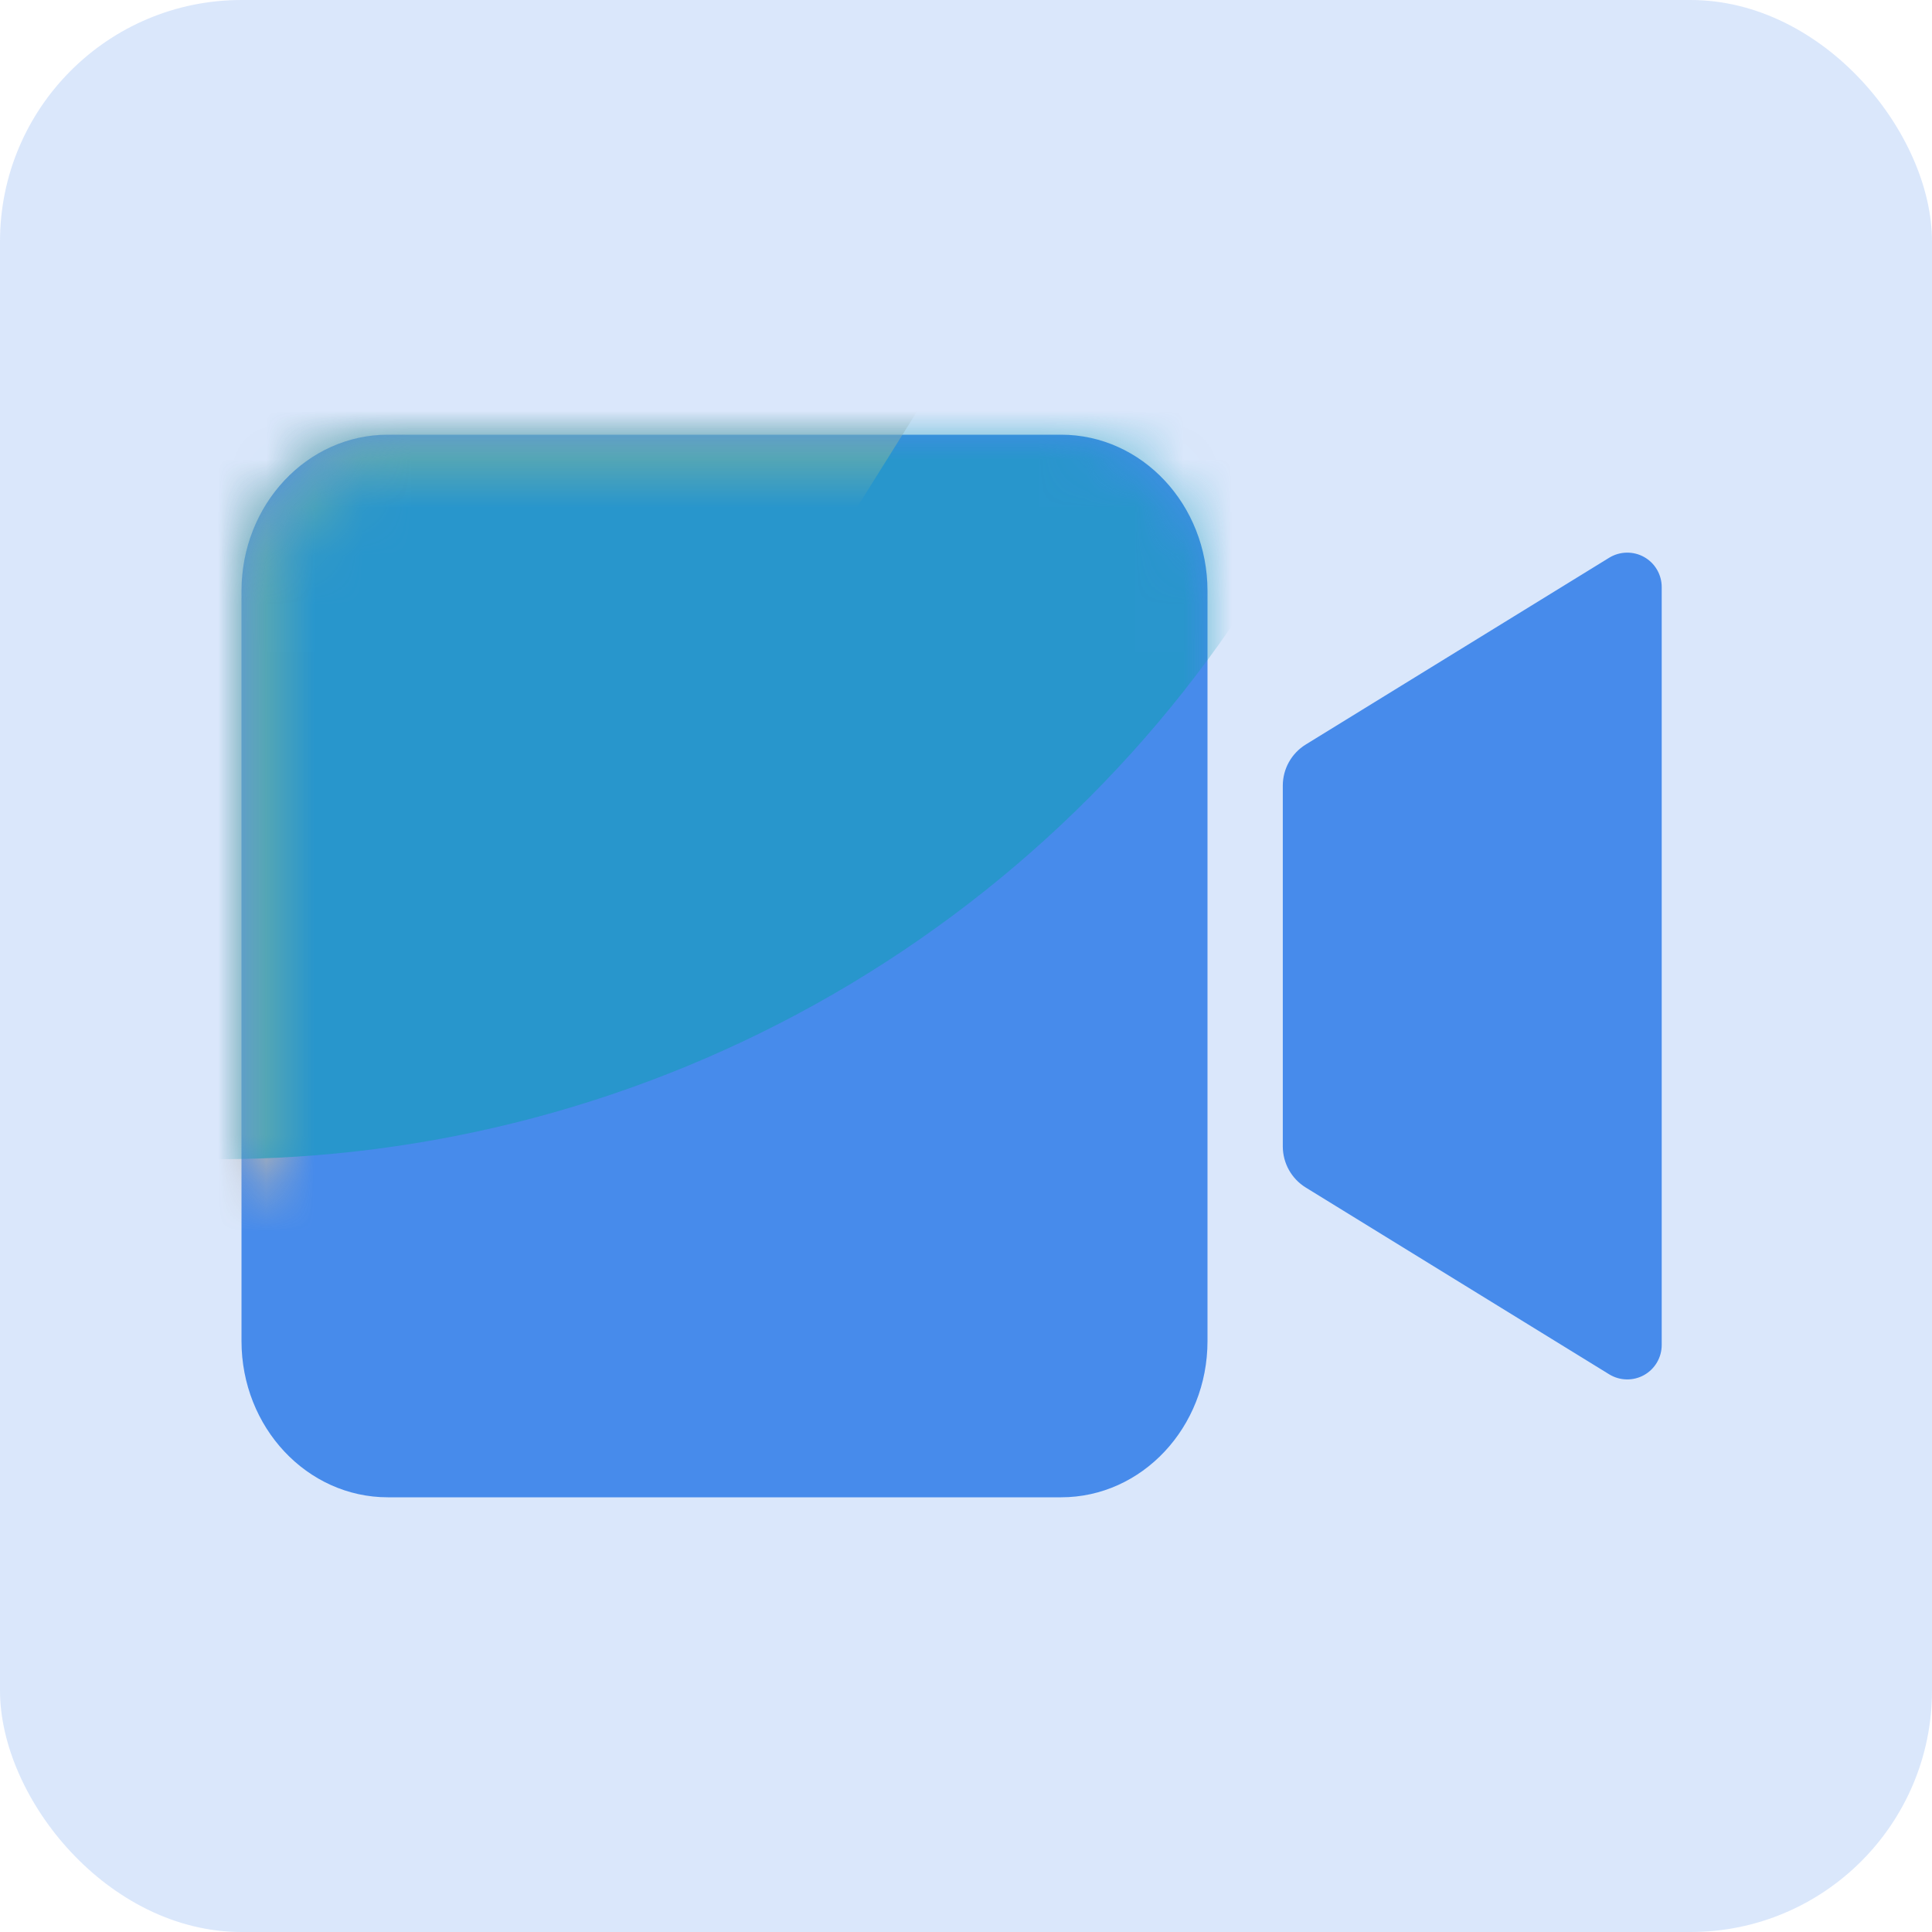 <svg width="40" height="40" viewBox="0 0 40 40" fill="none" xmlns="http://www.w3.org/2000/svg">
<rect width="40" height="40" rx="5" fill="white"/>
<rect width="40" height="40" rx="5" fill="#478BEB" fill-opacity="0.2"/>
<path fill-rule="evenodd" clip-rule="evenodd" d="M8.03 9H21.97C23.643 9 25 10.448 25 12.235V27.765C25 29.552 23.643 31 21.97 31H8.03C6.357 31 5 29.552 5 27.765V12.235C5 10.448 6.357 9 8.03 9ZM33.676 11.442C33.803 11.439 33.928 11.47 34.039 11.532C34.15 11.594 34.242 11.684 34.306 11.794C34.37 11.903 34.404 12.028 34.404 12.155V27.846C34.404 27.973 34.37 28.098 34.306 28.207C34.242 28.316 34.15 28.407 34.039 28.469C33.928 28.531 33.803 28.562 33.676 28.559C33.549 28.557 33.425 28.52 33.317 28.454L27.035 24.587C26.739 24.405 26.559 24.082 26.559 23.735V16.265C26.559 15.918 26.739 15.596 27.035 15.414L33.317 11.547C33.425 11.481 33.549 11.444 33.676 11.442Z" fill="#478BEB"/>
<mask id="mask0_126_15" style="mask-type:alpha" maskUnits="userSpaceOnUse" x="5" y="9" width="30" height="22">
<mask id="path-3-inside-1_126_15" fill="white">
<path fill-rule="evenodd" clip-rule="evenodd" d="M8.03 9H21.97C23.643 9 25 10.448 25 12.235V27.765C25 29.552 23.643 31 21.97 31H8.03C6.357 31 5 29.552 5 27.765V12.235C5 10.448 6.357 9 8.03 9ZM33.676 11.442C33.803 11.439 33.928 11.47 34.039 11.532C34.15 11.594 34.242 11.684 34.306 11.794C34.37 11.903 34.404 12.028 34.404 12.155V27.846C34.404 27.973 34.37 28.098 34.306 28.207C34.242 28.316 34.15 28.407 34.039 28.469C33.928 28.531 33.803 28.562 33.676 28.559C33.549 28.557 33.425 28.52 33.317 28.454L27.035 24.587C26.739 24.405 26.559 24.082 26.559 23.735V16.265C26.559 15.918 26.739 15.596 27.035 15.414L33.317 11.547C33.425 11.481 33.549 11.444 33.676 11.442Z"/>
</mask>
<path d="M34.039 11.532L33.551 12.405L33.551 12.405L34.039 11.532ZM34.306 11.794L33.444 12.3L33.444 12.3L34.306 11.794ZM34.404 12.155L33.404 12.155V12.155H34.404ZM34.404 27.846L33.404 27.846L33.404 27.846L34.404 27.846ZM33.676 28.559L33.697 27.559L33.697 27.559L33.676 28.559ZM33.317 28.454L32.793 29.305L32.793 29.305L33.317 28.454ZM27.035 24.587L27.559 23.735L27.559 23.735L27.035 24.587ZM27.035 15.414L27.559 16.265L27.559 16.265L27.035 15.414ZM33.317 11.547L32.793 10.695L32.793 10.695L33.317 11.547ZM21.97 8H8.03V10H21.97V8ZM26 12.235C26 9.959 24.256 8 21.97 8V10C23.03 10 24 10.938 24 12.235H26ZM26 27.765V12.235H24V27.765H26ZM21.97 32C24.256 32 26 30.041 26 27.765H24C24 29.062 23.03 30 21.97 30V32ZM8.03 32H21.97V30H8.03V32ZM4 27.765C4 30.041 5.744 32 8.03 32V30C6.97 30 6 29.062 6 27.765H4ZM4 12.235V27.765H6V12.235H4ZM8.03 8C5.744 8 4 9.959 4 12.235H6C6 10.938 6.97 10 8.03 10V8ZM34.527 10.659C34.261 10.511 33.96 10.435 33.655 10.442L33.697 12.441C33.646 12.442 33.596 12.43 33.551 12.405L34.527 10.659ZM35.169 11.288C35.015 11.025 34.793 10.808 34.527 10.659L33.551 12.405C33.507 12.38 33.469 12.344 33.444 12.3L35.169 11.288ZM35.404 12.155C35.404 11.85 35.323 11.551 35.169 11.288L33.444 12.3C33.418 12.256 33.404 12.206 33.404 12.155L35.404 12.155ZM35.404 27.846V12.155H33.404V27.846H35.404ZM35.169 28.713C35.323 28.45 35.404 28.151 35.404 27.846L33.404 27.846C33.404 27.795 33.418 27.745 33.444 27.701L35.169 28.713ZM34.527 29.342C34.793 29.193 35.015 28.976 35.169 28.713L33.444 27.701C33.469 27.657 33.507 27.621 33.551 27.596L34.527 29.342ZM33.655 29.559C33.96 29.565 34.261 29.49 34.527 29.342L33.551 27.596C33.596 27.571 33.646 27.558 33.697 27.559L33.655 29.559ZM32.793 29.305C33.053 29.465 33.35 29.553 33.655 29.559L33.697 27.559C33.748 27.561 33.798 27.575 33.841 27.602L32.793 29.305ZM26.51 25.439L32.793 29.305L33.841 27.602L27.559 23.735L26.51 25.439ZM25.559 23.735C25.559 24.43 25.919 25.075 26.51 25.439L27.559 23.735L27.559 23.735H25.559ZM25.559 16.265V23.735H27.559V16.265H25.559ZM26.51 14.562C25.919 14.926 25.559 15.571 25.559 16.265H27.559L27.559 16.265L26.51 14.562ZM32.793 10.695L26.51 14.562L27.559 16.265L33.841 12.399L32.793 10.695ZM33.655 10.442C33.351 10.448 33.053 10.536 32.793 10.695L33.841 12.399C33.798 12.426 33.748 12.44 33.697 12.441L33.655 10.442Z" fill="black" mask="url(#path-3-inside-1_126_15)"/>
</mask>
<g mask="url(#mask0_126_15)">
<g style="mix-blend-mode:overlay" filter="url(#filter0_f_126_15)">
<rect x="6.557" y="-11" width="20.887" height="35" transform="rotate(32.019 6.557 -11)" fill="#B3B3B3"/>
</g>
</g>
<mask id="mask1_126_15" style="mask-type:alpha" maskUnits="userSpaceOnUse" x="5" y="9" width="30" height="22">
<path fill-rule="evenodd" clip-rule="evenodd" d="M8.03 9H21.97C23.643 9 25 10.448 25 12.235V27.765C25 29.552 23.643 31 21.97 31H8.03C6.357 31 5 29.552 5 27.765V12.235C5 10.448 6.357 9 8.03 9ZM33.676 11.442C33.803 11.439 33.928 11.47 34.039 11.532C34.15 11.594 34.242 11.684 34.306 11.794C34.37 11.903 34.404 12.028 34.404 12.155V27.846C34.404 27.973 34.37 28.098 34.306 28.207C34.242 28.316 34.15 28.407 34.039 28.469C33.928 28.531 33.803 28.562 33.676 28.559C33.549 28.557 33.425 28.52 33.317 28.454L27.035 24.587C26.739 24.405 26.559 24.082 26.559 23.735V16.265C26.559 15.918 26.739 15.596 27.035 15.414L33.317 11.547C33.425 11.481 33.549 11.444 33.676 11.442Z" fill="#478BEB"/>
</mask>
<g mask="url(#mask1_126_15)">
<g style="mix-blend-mode:plus-lighter" opacity="0.6" filter="url(#filter1_f_126_15)">
<circle cx="4.5" cy="-1.5" r="25.5" fill="#149CB7"/>
</g>
</g>
<defs>
<filter id="filter0_f_126_15" x="-23" y="-22" width="58.267" height="62.75" filterUnits="userSpaceOnUse" color-interpolation-filters="sRGB">
<feFlood flood-opacity="0" result="BackgroundImageFix"/>
<feBlend mode="normal" in="SourceGraphic" in2="BackgroundImageFix" result="shape"/>
<feGaussianBlur stdDeviation="5.5" result="effect1_foregroundBlur_126_15"/>
</filter>
<filter id="filter1_f_126_15" x="-35" y="-41" width="79" height="79" filterUnits="userSpaceOnUse" color-interpolation-filters="sRGB">
<feFlood flood-opacity="0" result="BackgroundImageFix"/>
<feBlend mode="normal" in="SourceGraphic" in2="BackgroundImageFix" result="shape"/>
<feGaussianBlur stdDeviation="7" result="effect1_foregroundBlur_126_15"/>
</filter>
</defs>
</svg>

